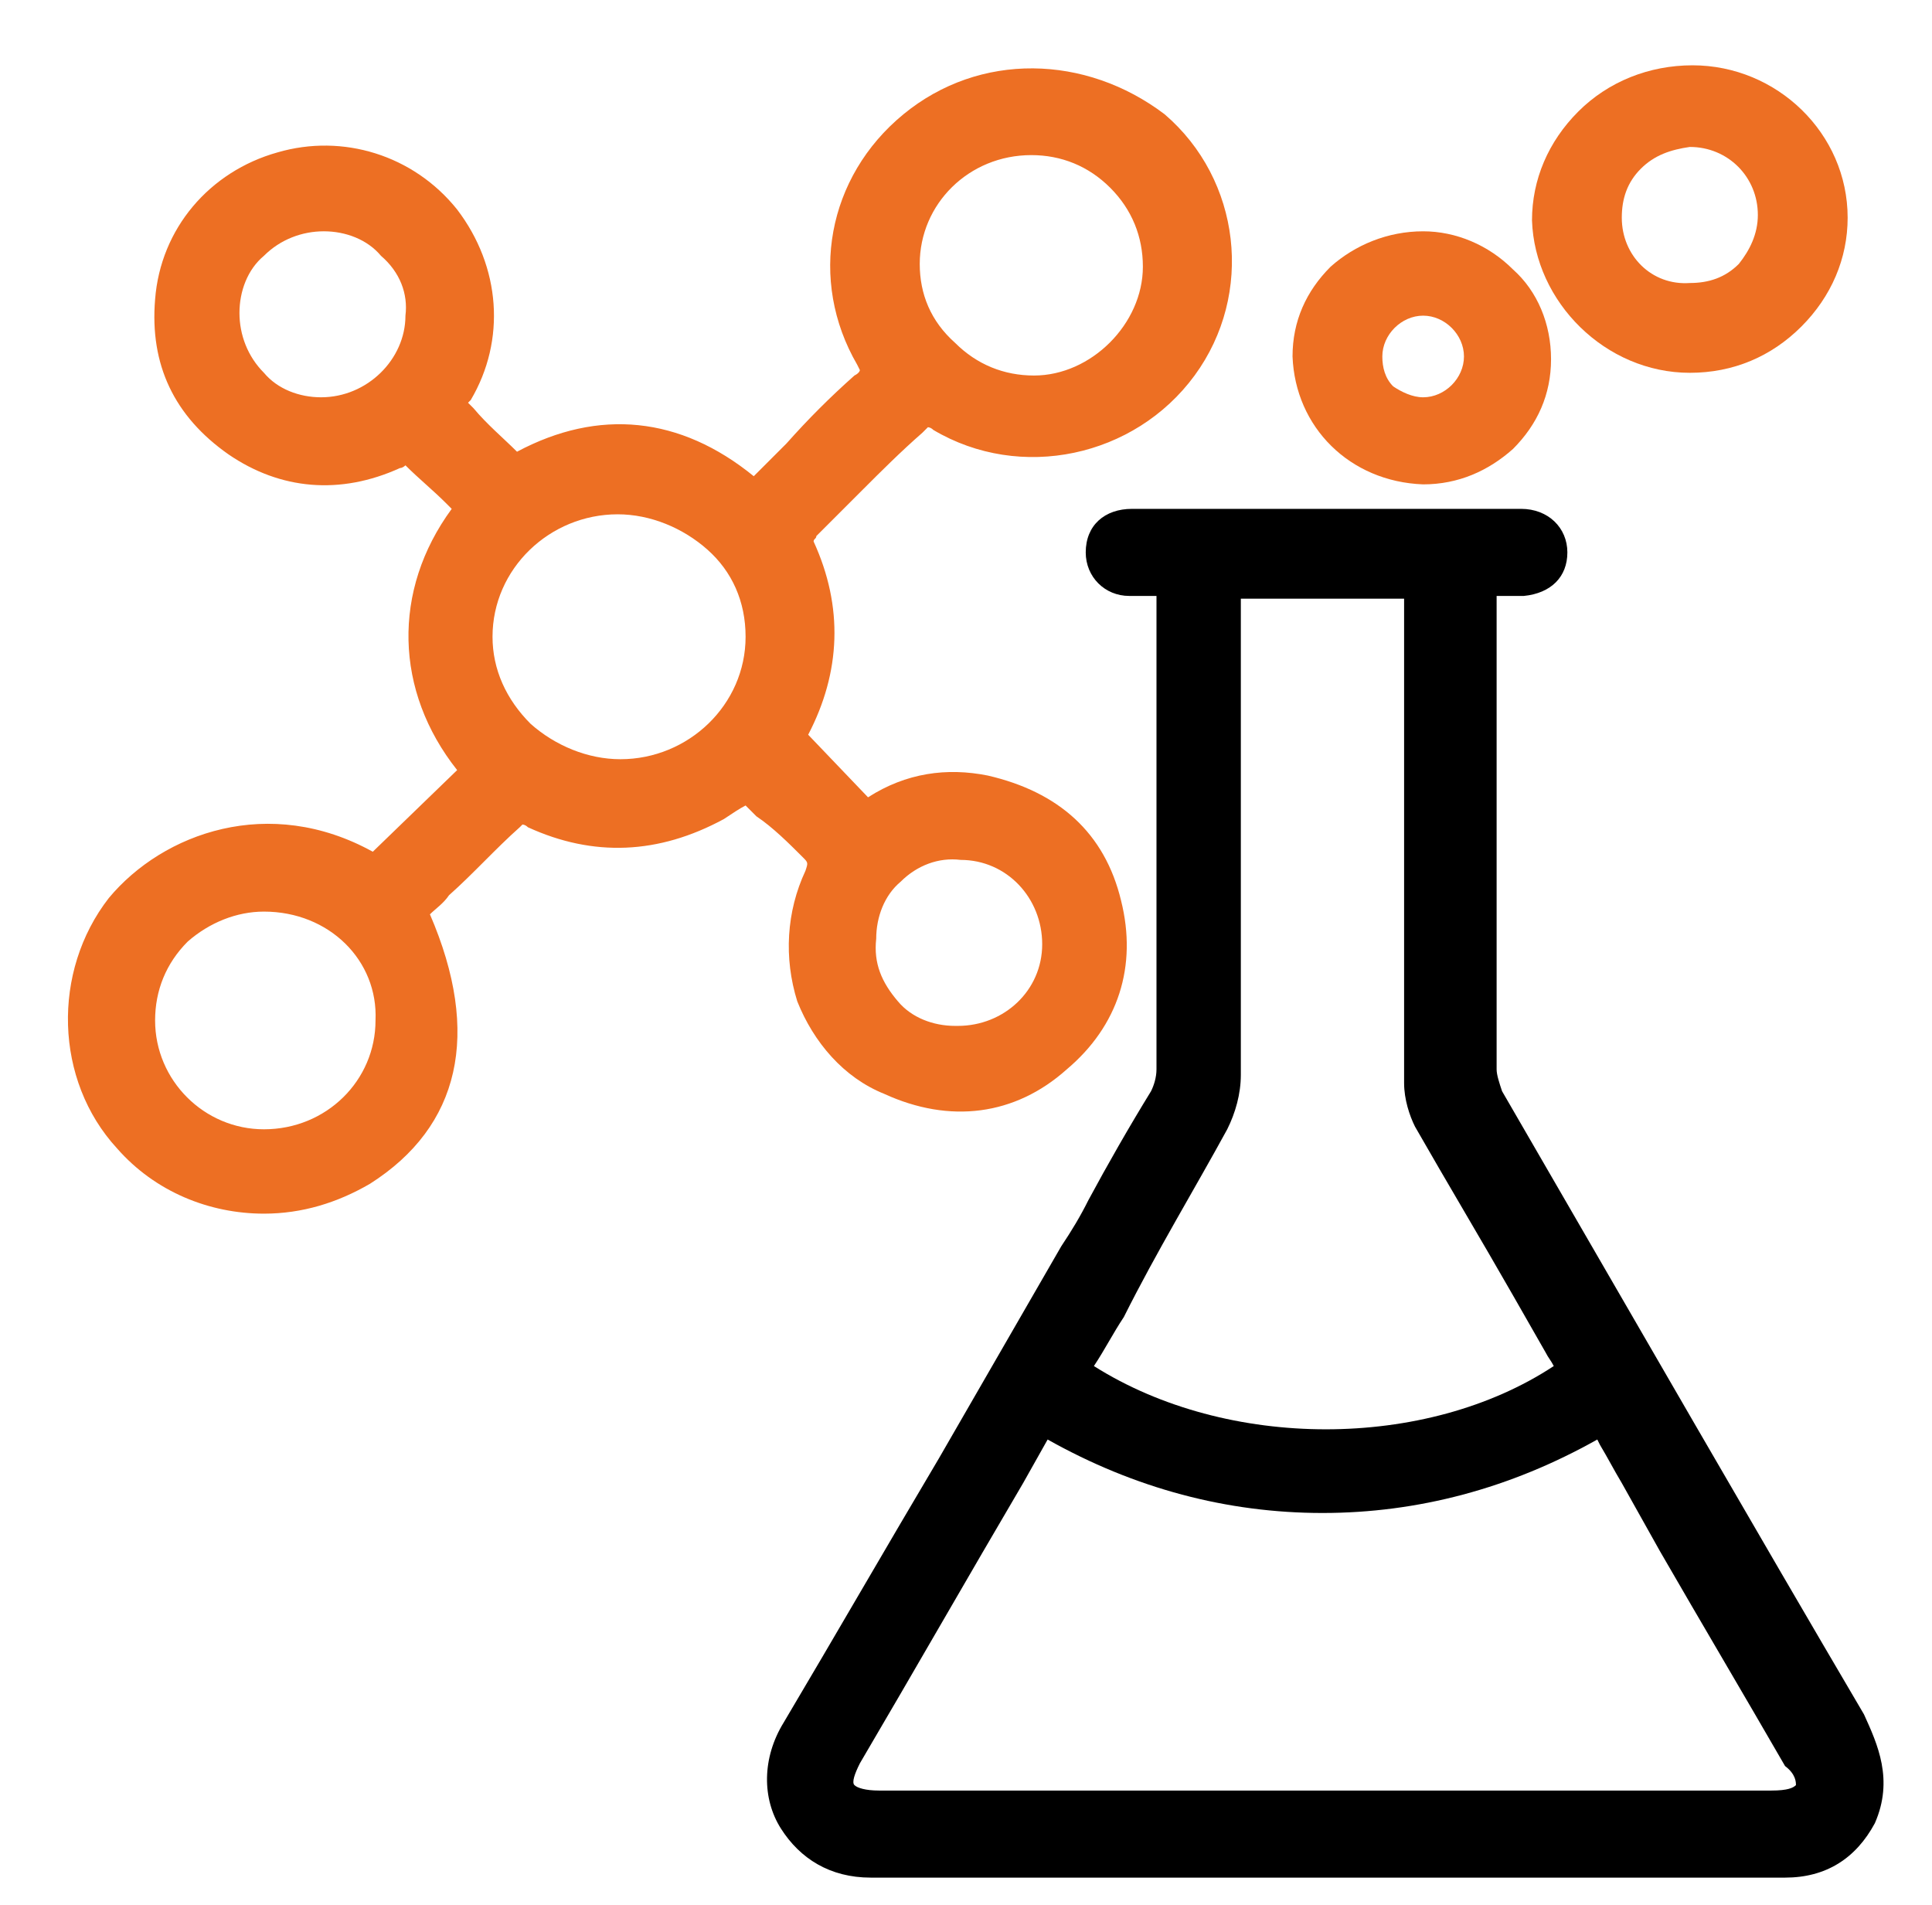 <svg xmlns="http://www.w3.org/2000/svg" xmlns:xlink="http://www.w3.org/1999/xlink" id="Layer_1" x="0px" y="0px" viewBox="0 0 71 70" style="enable-background:new 0 0 71 70;" xml:space="preserve"><style type="text/css">	.st0{fill:#ED6F23;}	.st1{fill:none;}</style><g>	<path class="st0" d="M29.5,31.5c0.2,0.2,0.2,0.2,0.1,0.5c-0.7,1.5-0.8,3.2-0.3,4.8c0.6,1.5,1.7,2.8,3.2,3.4  c2.4,1.1,4.8,0.8,6.7-0.9c1.9-1.6,2.6-3.8,2-6.2c-0.6-2.5-2.3-4-4.9-4.6c-1.5-0.3-3-0.1-4.4,0.8L29.7,27c1.2-2.3,1.3-4.7,0.2-7.1  c0-0.1,0.1-0.1,0.1-0.2c0.6-0.6,1.1-1.1,1.7-1.7c0.7-0.7,1.4-1.4,2.2-2.1c0.1-0.1,0.2-0.2,0.2-0.2c0,0,0.1,0,0.2,0.1  c3.2,1.9,7.4,1,9.6-2c2.2-3,1.7-7.2-1.1-9.6C39.9,2,36,1.9,33.2,4.2c-2.8,2.3-3.5,6.1-1.7,9.2c0.1,0.2,0.1,0.2,0.1,0.2  c0,0,0,0.1-0.2,0.2c-0.9,0.8-1.7,1.6-2.5,2.5c-0.4,0.4-0.8,0.8-1.2,1.2C25,15.3,22,15,19,16.6c-0.5-0.5-1.1-1-1.6-1.6l-0.2-0.2  c0,0,0.1-0.1,0.1-0.1c1.3-2.2,1.1-4.9-0.5-7c-1.6-2-4.2-2.8-6.6-2.1C7.7,6.3,5.9,8.4,5.7,11c-0.2,2.4,0.7,4.3,2.7,5.7  c1.9,1.3,4.1,1.5,6.3,0.5c0.1,0,0.2-0.1,0.2-0.1c0.5,0.5,1,0.9,1.5,1.4c0.1,0.1,0.1,0.1,0.2,0.2c-2.2,3-2.1,6.7,0.2,9.6l-3.1,3  C9.9,29.2,6,30.6,4,33c-2.1,2.7-2,6.7,0.3,9.2c1.4,1.6,3.4,2.4,5.4,2.4c1.4,0,2.7-0.4,3.9-1.1c3.3-2.1,4.1-5.5,2.2-9.9  c0.2-0.2,0.5-0.4,0.7-0.7c0.9-0.8,1.7-1.7,2.6-2.5c0.1-0.1,0.1-0.1,0.1-0.1c0,0,0.1,0,0.2,0.1c2.4,1.1,4.8,1,7.2-0.3  c0.3-0.2,0.6-0.4,0.8-0.5c0.1,0.1,0.2,0.2,0.4,0.4C28.4,30.4,29,31,29.5,31.5z M13.8,37.5c0,2.2-1.8,4-4.1,4c0,0,0,0,0,0  c-2.2,0-4-1.8-4-4c0-1.1,0.4-2.1,1.2-2.9c0.8-0.7,1.8-1.1,2.8-1.1c0,0,0,0,0,0C12.1,33.5,13.9,35.3,13.8,37.5z M14.9,11.6  c0,1.6-1.4,3-3.1,3c0,0,0,0,0,0c-0.8,0-1.6-0.3-2.1-0.9c-0.6-0.6-0.9-1.4-0.9-2.2c0-0.8,0.3-1.6,0.9-2.1c0.6-0.6,1.4-0.9,2.2-0.9  c0.8,0,1.6,0.3,2.1,0.9C14.7,10,15,10.8,14.9,11.6z M27.4,23.4c0,2.5-2.1,4.5-4.6,4.5c0,0,0,0,0,0c-1.2,0-2.4-0.5-3.3-1.3  c-0.9-0.9-1.4-2-1.4-3.2c0-2.5,2.1-4.5,4.6-4.5c0,0,0,0,0,0c1.2,0,2.4,0.5,3.3,1.3C26.9,21,27.4,22.1,27.4,23.4z M32.2,34.5  c0-0.8,0.3-1.6,0.9-2.1c0.6-0.6,1.4-0.9,2.2-0.8c1.7,0,3,1.4,3,3.1c0,1.7-1.4,3-3.1,3c0,0,0,0-0.1,0c-0.8,0-1.6-0.3-2.1-0.9  C32.4,36.1,32.1,35.4,32.2,34.5z M33.8,9.7c0-2.2,1.8-4,4.1-4c0,0,0,0,0,0c1.1,0,2.1,0.4,2.9,1.2c0.8,0.8,1.2,1.8,1.2,2.9  c0,2.1-1.9,4-4,4c0,0,0,0,0,0c-1.1,0-2.1-0.4-2.9-1.2C34.2,11.8,33.8,10.8,33.8,9.7z"></path>	<path d="M68.5,63c-4-6.8-8.2-14.1-13.3-22.9c-0.1-0.3-0.2-0.6-0.2-0.8c0-4.6,0-9.4,0-13.9l0-3.5h0.2c0.1,0,0.2,0,0.2,0  c0.2,0,0.4,0,0.6,0c1-0.1,1.6-0.7,1.6-1.6c0-0.9-0.7-1.6-1.7-1.6c-4.8,0-9.7,0-14.3,0c-1,0-1.7,0.6-1.7,1.6c0,0.9,0.7,1.6,1.6,1.6  c0.3,0,0.7,0,1,0l0,2.4c0,4.9,0,10,0,15c0,0.3-0.1,0.6-0.2,0.8c-0.8,1.3-1.6,2.7-2.3,4c-0.3,0.6-0.6,1.1-1,1.7l-4.5,7.8  c-1.9,3.2-3.8,6.5-5.7,9.7c-0.8,1.3-0.8,2.8-0.1,3.9c0.7,1.1,1.8,1.8,3.3,1.8c6.1,0,12.1,0,18.3,0c5.1,0,10.2,0,15.3,0  c1.5,0,2.6-0.7,3.3-2C69.6,65.4,69,64.1,68.5,63z M66,65.6c-0.1,0.1-0.3,0.2-0.9,0.2c-10.9,0-21.9,0-32.8,0c-0.5,0-0.8-0.1-0.9-0.2  c-0.1-0.1,0-0.4,0.2-0.8c2-3.4,4-6.9,6-10.3l0.9-1.6c3.2,1.8,6.6,2.7,10.1,2.7c0,0,0,0,0,0c3.5,0,6.9-0.9,10.1-2.7l0.1,0.2  c0.3,0.5,0.5,0.9,0.8,1.4l1.4,2.5c1.5,2.6,3.1,5.3,4.6,7.9C66,65.2,66,65.5,66,65.6z M45.1,41.5c0.3-0.6,0.5-1.3,0.5-2  c0-4.4,0-8.8,0-13.1c0-1.5,0-2.9,0-4.4c0,0,0,0,0,0h6l0,3.8c0,4.6,0,9.3,0,14c0,0.6,0.2,1.2,0.4,1.6c1.2,2.1,2.4,4.1,3.6,6.2  c0.4,0.7,0.8,1.4,1.2,2.1c0.1,0.2,0.2,0.3,0.3,0.5c-4.7,3.1-12,3.1-16.9,0c0.4-0.6,0.7-1.2,1.1-1.8C42.5,46,43.9,43.7,45.1,41.5z"></path>	<path class="st0" d="M62.1,13.7C62.1,13.7,62.1,13.7,62.1,13.7c1.6,0,3-0.6,4.1-1.7c1.1-1.1,1.7-2.5,1.7-4c0-3.1-2.6-5.6-5.7-5.6  c0,0,0,0,0,0c-1.6,0-3.1,0.6-4.2,1.7c-1.1,1.1-1.7,2.5-1.7,4C56.4,11.1,59,13.7,62.1,13.7z M59.6,8c0-0.7,0.2-1.3,0.7-1.8  c0.5-0.5,1.1-0.7,1.8-0.8c0,0,0,0,0,0c1.4,0,2.5,1.1,2.5,2.5c0,0.7-0.3,1.3-0.7,1.8c-0.5,0.5-1.1,0.7-1.8,0.7c0,0,0,0,0,0  C60.7,10.5,59.6,9.4,59.6,8z"></path>	<path class="st0" d="M52.3,17.8C52.3,17.8,52.3,17.8,52.3,17.8c1.3,0,2.4-0.5,3.3-1.3c0.9-0.9,1.4-2,1.4-3.3c0-1.3-0.5-2.5-1.4-3.3  c-0.9-0.9-2.1-1.4-3.3-1.4c-1.3,0-2.5,0.5-3.4,1.3c-0.9,0.9-1.4,2-1.4,3.3C47.6,15.7,49.6,17.7,52.3,17.8z M50.8,13.1  c0-0.8,0.7-1.5,1.5-1.5c0,0,0,0,0,0c0.8,0,1.5,0.7,1.5,1.5c0,0.8-0.7,1.5-1.5,1.5c0,0,0,0,0,0c-0.4,0-0.8-0.2-1.1-0.4  C50.9,13.9,50.8,13.5,50.8,13.1z"></path></g></svg>